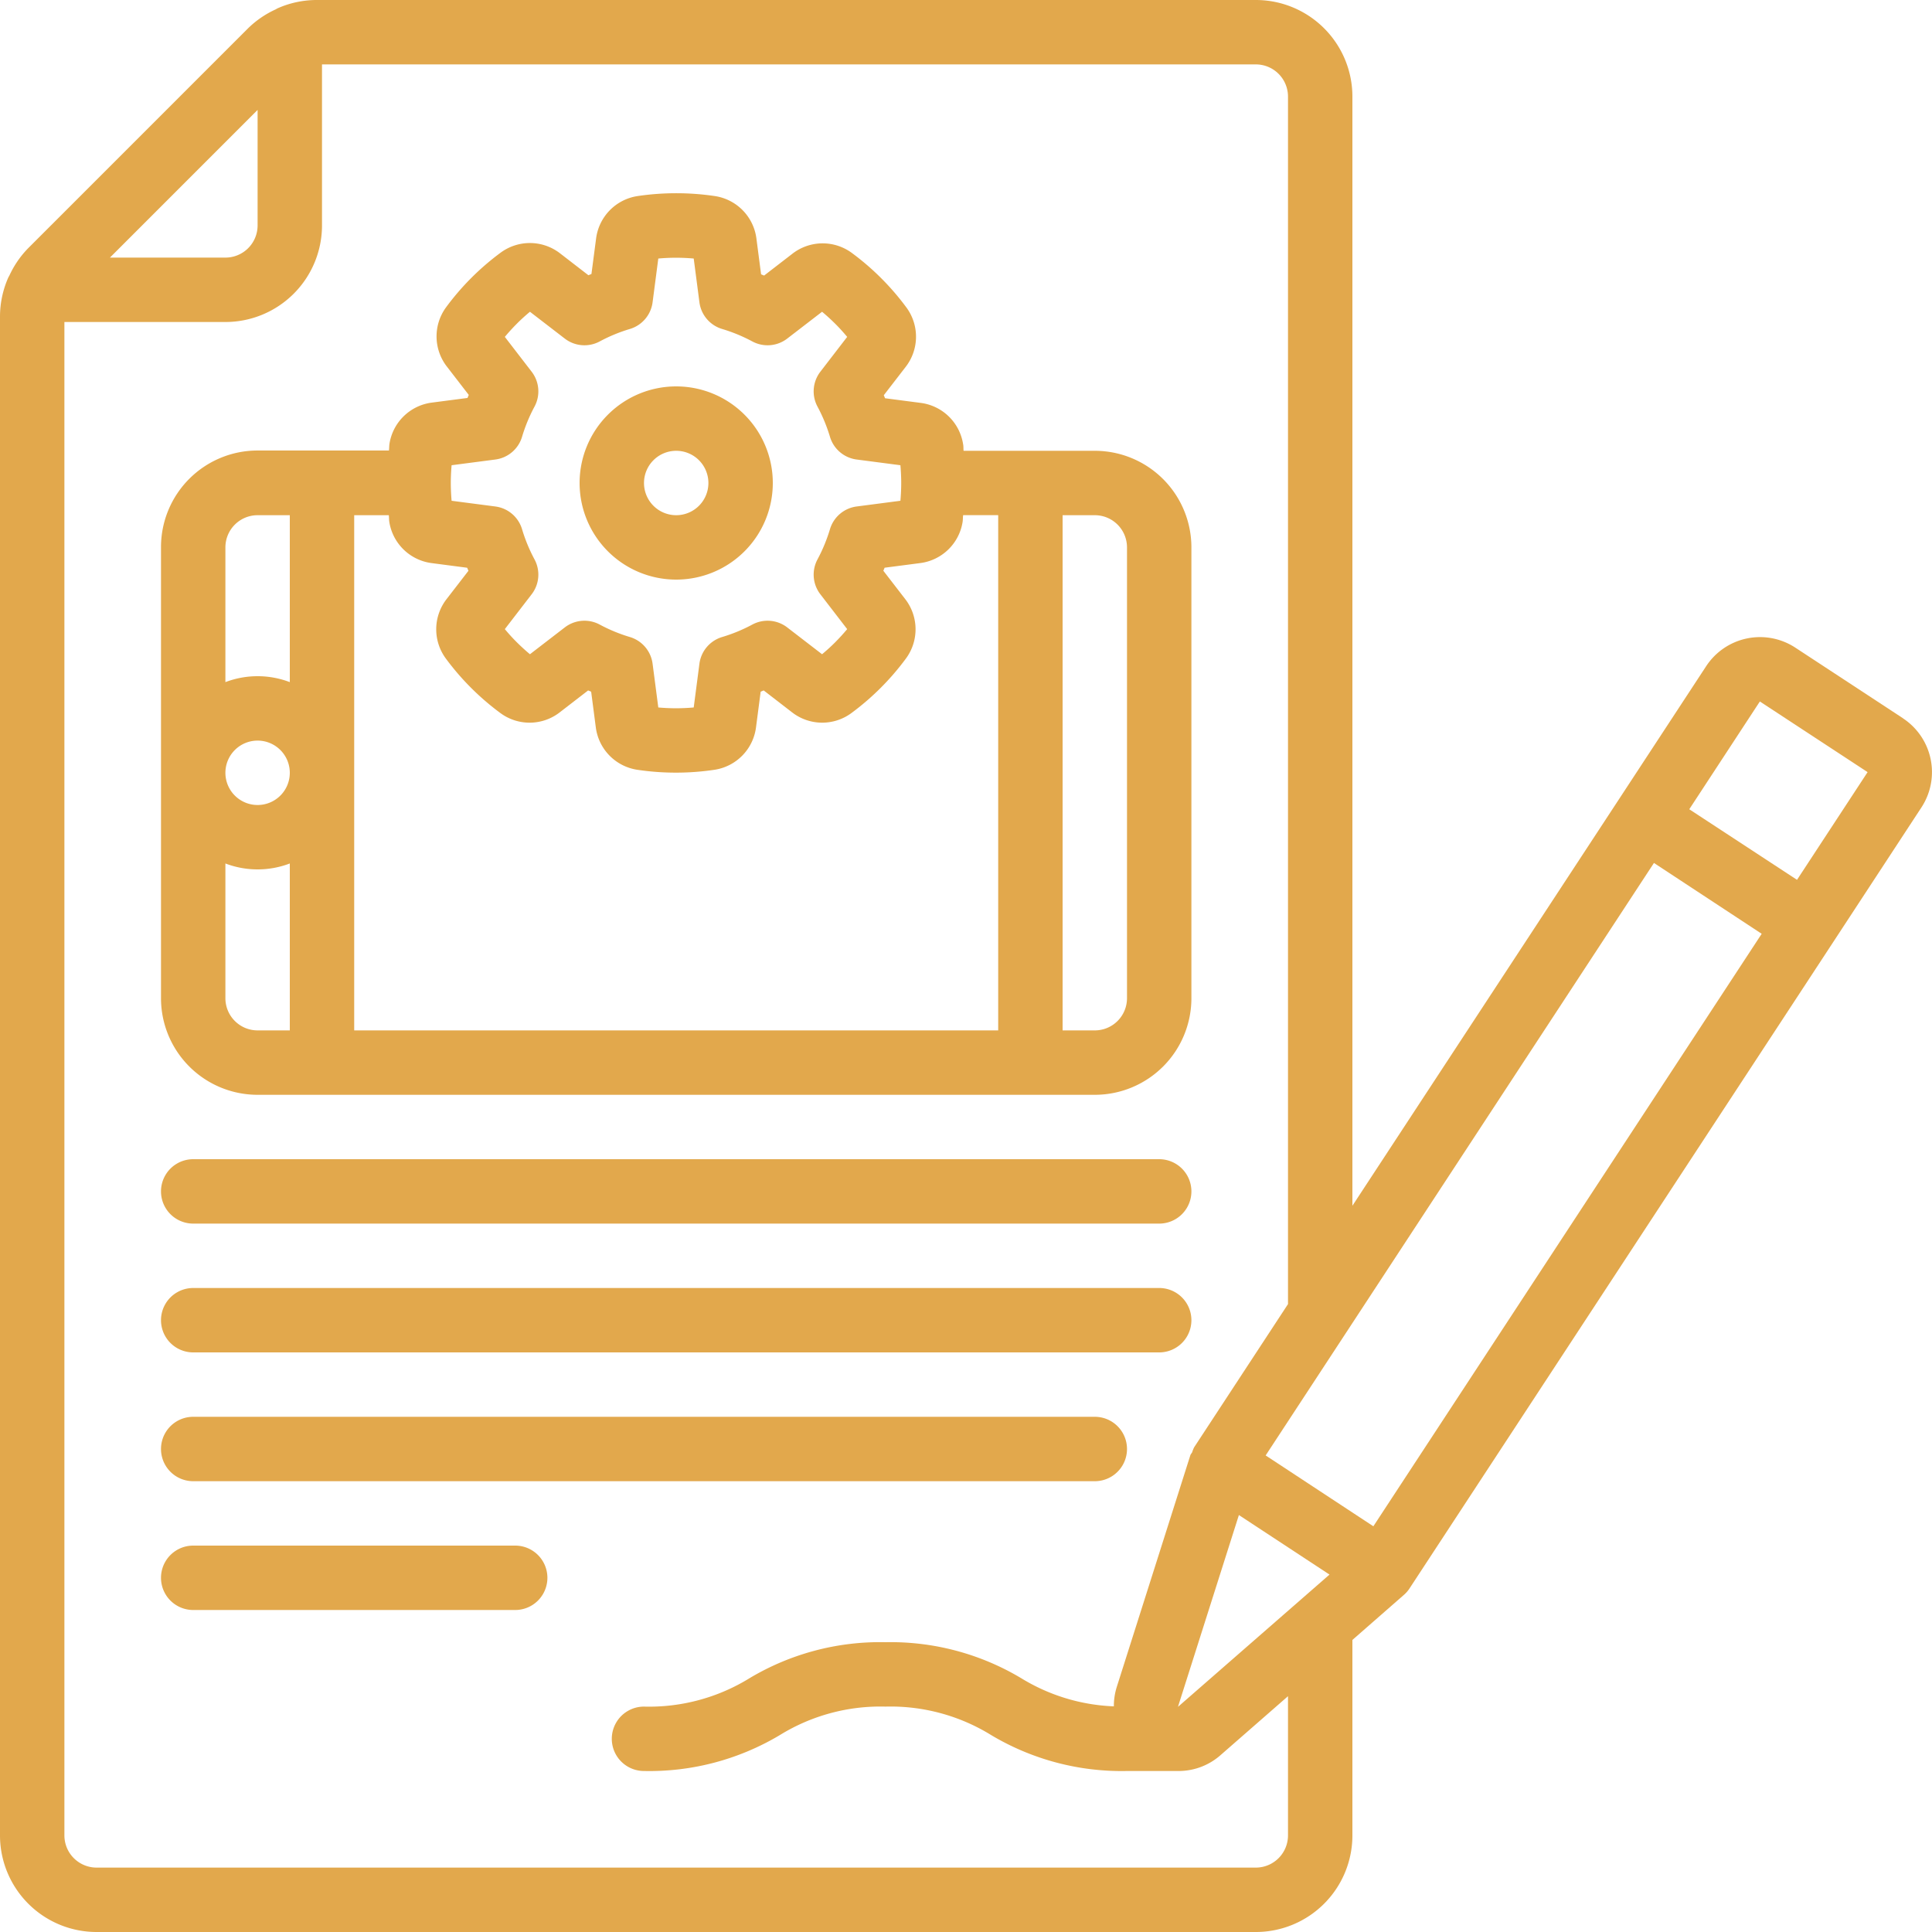 <svg xmlns="http://www.w3.org/2000/svg" id="Icons" viewBox="0 0 60 60" width="300" height="300" version="1.1" xmlns:xlink="http://www.w3.org/1999/xlink" xmlns:svgjs="http://svgjs.dev/svgjs"><g width="100%" height="100%" transform="matrix(1,0,0,1,0,0)"><title/><path d="M8,34H34a3,3,0,0,0,3-3V17a3,3,0,0,0-3-3H29.925c-.008-.069,0-.138-.015-.206a1.53,1.53,0,0,0-1.319-1.282l-1.105-.144c-.012-.031-.025-.062-.039-.094l.681-.882a1.529,1.529,0,0,0,.025-1.838,8.039,8.039,0,0,0-1.7-1.7,1.53,1.53,0,0,0-1.842.024l-.881.68-.094-.039-.144-1.106A1.53,1.53,0,0,0,22.207,6.09a8.2,8.2,0,0,0-2.413,0,1.53,1.53,0,0,0-1.282,1.319l-.144,1.1-.094.039-.882-.681a1.53,1.53,0,0,0-1.838-.025,8.039,8.039,0,0,0-1.7,1.7,1.53,1.53,0,0,0,.024,1.842l.68.881c-.014.032-.027.063-.039.094l-1.106.144a1.53,1.53,0,0,0-1.318,1.281c-.01.069-.007.138-.016.207H8a3,3,0,0,0-3,3V31A3,3,0,0,0,8,34ZM7,31V26.816a2.809,2.809,0,0,0,2,0V32H8A1,1,0,0,1,7,31Zm5.09-14.794a1.53,1.53,0,0,0,1.319,1.282l1.1.144c.012.031.025.062.039.094l-.681.882a1.529,1.529,0,0,0-.025,1.838,8.039,8.039,0,0,0,1.7,1.7,1.526,1.526,0,0,0,1.842-.024l.881-.68.094.039.144,1.106a1.53,1.53,0,0,0,1.281,1.318,8.132,8.132,0,0,0,2.413,0,1.53,1.53,0,0,0,1.282-1.319l.144-1.105.094-.039.882.681a1.527,1.527,0,0,0,1.838.025,8.039,8.039,0,0,0,1.7-1.7,1.53,1.53,0,0,0-.024-1.842l-.68-.881c.014-.032.027-.063.039-.094l1.105-.144h0a1.53,1.53,0,0,0,1.318-1.281c.01-.069.007-.138.016-.207H31V32H11V16h1.075C12.083,16.069,12.08,16.138,12.09,16.206ZM7,24a1,1,0,1,1,1,1A1,1,0,0,1,7,24Zm28-7V31a1,1,0,0,1-1,1H33V16h1A1,1,0,0,1,35,17ZM14.025,14.448l1.357-.177a1,1,0,0,0,.829-.7,5.036,5.036,0,0,1,.388-.942,1,1,0,0,0-.088-1.085l-.833-1.082c.118-.142.243-.278.371-.407s.266-.254.409-.373l1.082.833a1,1,0,0,0,1.085.088,5.036,5.036,0,0,1,.942-.388,1,1,0,0,0,.7-.829l.177-1.357a6.168,6.168,0,0,1,1.1,0l.177,1.357a1,1,0,0,0,.7.829,5.036,5.036,0,0,1,.942.388,1,1,0,0,0,1.085-.088l1.082-.833c.142.118.278.243.407.371s.254.266.373.409l-.833,1.082a1,1,0,0,0-.088,1.085,5.036,5.036,0,0,1,.388.942,1,1,0,0,0,.829.7l1.357.177c.016.185.025.369.025.552s-.009.367-.025.552l-1.357.177a1,1,0,0,0-.829.7,5.036,5.036,0,0,1-.388.942,1,1,0,0,0,.088,1.085l.833,1.082c-.118.142-.243.278-.371.407s-.266.254-.409.373l-1.082-.833a1,1,0,0,0-1.085-.088,5.036,5.036,0,0,1-.942.388,1,1,0,0,0-.7.829l-.177,1.357a6.168,6.168,0,0,1-1.1,0l-.177-1.357a1,1,0,0,0-.7-.829,5.036,5.036,0,0,1-.942-.388,1,1,0,0,0-1.085.088l-1.082.833c-.142-.118-.278-.243-.407-.371s-.254-.266-.373-.409l.833-1.082a1,1,0,0,0,.088-1.085,5.036,5.036,0,0,1-.388-.942,1,1,0,0,0-.829-.7l-1.357-.177C14.009,15.367,14,15.183,14,15S14.009,14.633,14.025,14.448ZM8,16H9v5.184a2.809,2.809,0,0,0-2,0V17A1,1,0,0,1,8,16Z" fill="#e2a84c" fill-opacity="1" data-original-color="#000000ff" stroke="none" stroke-opacity="1"/><path d="M21,18a3,3,0,1,0-3-3A3,3,0,0,0,21,18Zm0-4a1,1,0,1,1-1,1A1,1,0,0,1,21,14Z" fill="#e2a84c" fill-opacity="1" data-original-color="#000000ff" stroke="none" stroke-opacity="1"/><path d="M59.1,22.307l-3.345-2.194a2,2,0,0,0-2.769.577l-2.741,4.182L42,37.446V3a3,3,0,0,0-3-3H9.83a3,3,0,0,0-1.2.254c-.024.01-.043.024-.066.036A3.011,3.011,0,0,0,7.7.883L.883,7.7a3.011,3.011,0,0,0-.593.861c-.012.023-.026.042-.036.066A3,3,0,0,0,0,9.83V57a3,3,0,0,0,3,3H39a3,3,0,0,0,3-3V50.93l1.6-1.4,0,0a.959.959,0,0,0,.174-.2L56.932,29.257l2.74-4.182a2,2,0,0,0-.576-2.768ZM8,3.414V7A1,1,0,0,1,7,8H3.414ZM40,57a1,1,0,0,1-1,1H3a1,1,0,0,1-1-1V10H7a3,3,0,0,0,3-3V2H39a1,1,0,0,1,1,1V40.5l-2.915,4.447a1.048,1.048,0,0,0-.061.152c-.015.034-.045.058-.056.093L34.679,52.4a1.984,1.984,0,0,0-.087.592,5.935,5.935,0,0,1-2.871-.87A7.9,7.9,0,0,0,27.5,51a7.9,7.9,0,0,0-4.221,1.117A5.943,5.943,0,0,1,20,53a1,1,0,0,0,0,2,7.9,7.9,0,0,0,4.221-1.117A5.943,5.943,0,0,1,27.5,53a5.943,5.943,0,0,1,3.279.883A7.9,7.9,0,0,0,35,55h1.615a1.966,1.966,0,0,0,1.288-.491L40,52.677Zm-3.408-4h-.007l1.89-5.949L41.289,48.9Zm6.059-5.6L39.306,45.2l12.059-18.4L54.711,29ZM55.808,27.324l-3.346-2.192,2.192-3.347L58,23.979Z" fill="#e2a84c" fill-opacity="1" data-original-color="#000000ff" stroke="none" stroke-opacity="1"/><path d="M6,38H36a1,1,0,0,0,0-2H6a1,1,0,0,0,0,2Z" fill="#e2a84c" fill-opacity="1" data-original-color="#000000ff" stroke="none" stroke-opacity="1"/><path d="M6,42H36a1,1,0,0,0,0-2H6a1,1,0,0,0,0,2Z" fill="#e2a84c" fill-opacity="1" data-original-color="#000000ff" stroke="none" stroke-opacity="1"/><path d="M6,46H34a1,1,0,0,0,0-2H6a1,1,0,0,0,0,2Z" fill="#e2a84c" fill-opacity="1" data-original-color="#000000ff" stroke="none" stroke-opacity="1"/><path d="M16,48H6a1,1,0,0,0,0,2H16a1,1,0,0,0,0-2Z" fill="#e2a84c" fill-opacity="1" data-original-color="#000000ff" stroke="none" stroke-opacity="1"/></g></svg>